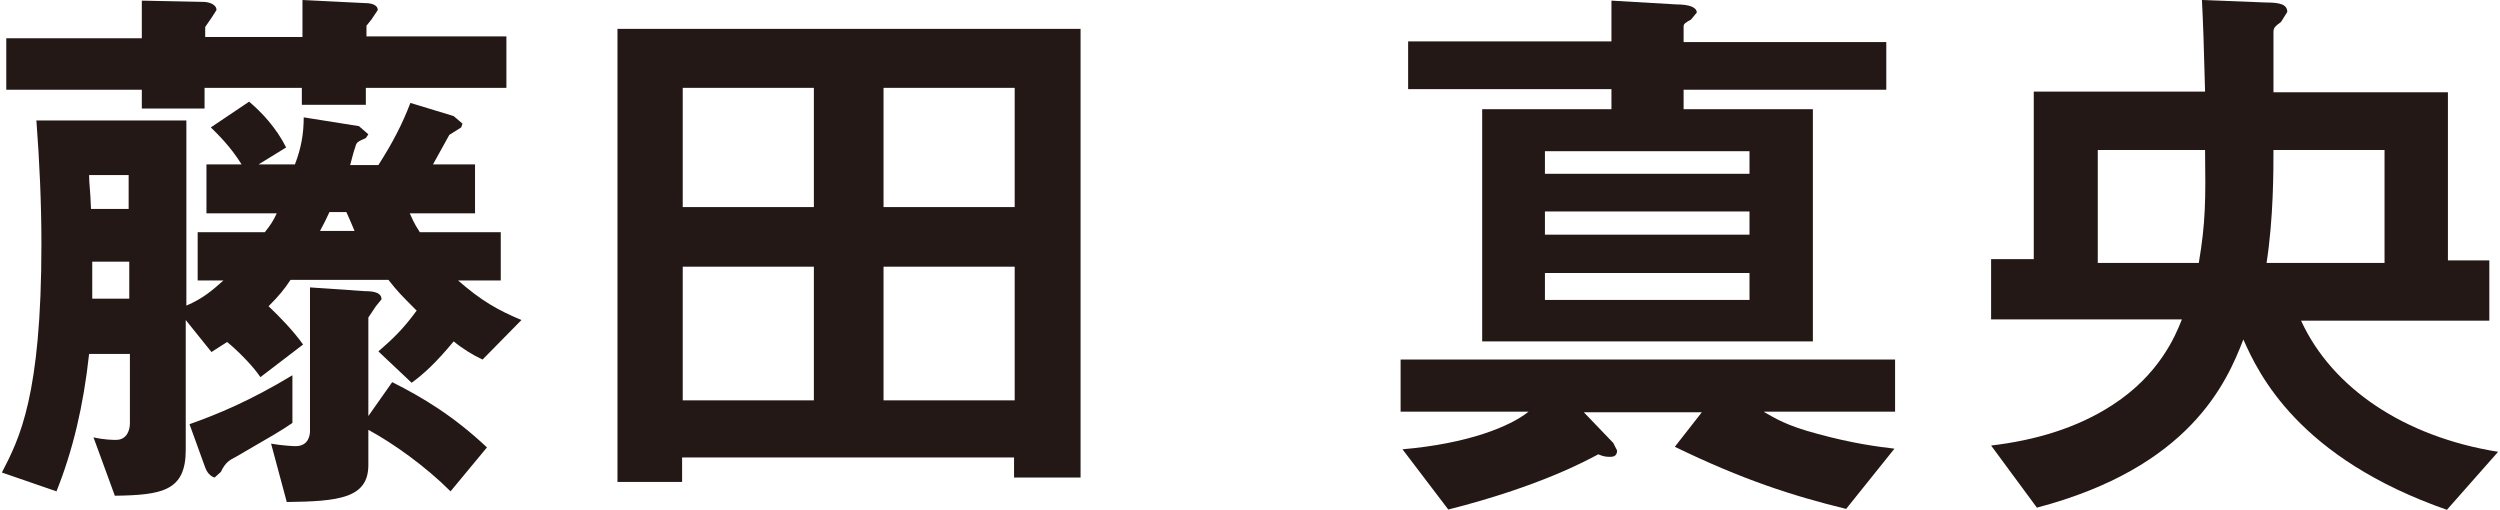 <?xml version="1.0" encoding="UTF-8"?>
<svg id="_レイヤー_2" data-name="レイヤー 2" xmlns="http://www.w3.org/2000/svg" viewBox="0 0 39.84 8.13">
  <defs>
    <style>
      .cls-1 {
        fill: #231815;
      }
    </style>
  </defs>
  <g id="_レイヤー_1-2" data-name="レイヤー 1">
    <path class="cls-1" d="M7.67,5.72c-.13-.06-.31-.17-.44-.28-.29.35-.48.52-.67.66l-.53-.5c.23-.2.39-.35.61-.65-.25-.25-.3-.3-.45-.49h-1.56c-.1.15-.18.25-.35.42.19.18.4.4.55.61l-.68.52c-.12-.18-.36-.42-.53-.56-.09.06-.13.08-.25.16l-.41-.51v2.07c0,.65-.37.72-1.13.73l-.34-.93c.18.04.31.04.36.04.18,0,.22-.17.22-.26v-1.11h-.65c-.09.83-.26,1.54-.52,2.19l-.87-.3c.28-.54.63-1.22.63-3.64,0-.65-.03-1.31-.08-1.97h2.39v2.95c.26-.11.41-.24.59-.4h-.41v-.77h1.07c.09-.11.14-.19.19-.3h-1.12v-.78h.56c-.18-.29-.38-.48-.49-.59l.61-.41c.19.16.43.41.59.73l-.44.27h.58c.1-.26.14-.49.14-.75l.88.14.15.13-.04.06c-.14.06-.15.07-.17.15-.02.05-.04.13-.08.28h.45c.23-.36.38-.65.51-.99l.69.21.14.12-.02.06-.19.12-.26.47h.67v.78h-1.04c.03.06.06.15.16.3h1.29v.77h-.68c.38.33.63.47,1.01.63l-.62.63ZM5.83,1.4v.27h-1.02v-.27h-1.55v.33h-1v-.3H.1v-.82h2.16V.01l.98.02c.07,0,.21.03.21.13l-.07.11-.11.16v.16h1.55V0l1.01.05c.07,0,.19.02.19.11l-.1.15-.08.1v.17h2.23v.82h-2.23ZM2.05,2.79h-.63c0,.15.02.23.03.54h.6v-.54ZM2.05,4.17h-.58c0,.19,0,.4,0,.59h.59v-.59ZM4.66,6.74c-.19.13-.28.18-.9.54-.1.05-.17.09-.24.24l-.1.09s-.1-.02-.15-.16l-.25-.69c.45-.16.96-.37,1.64-.78v.76ZM7.18,7.83c-.4-.4-.92-.77-1.31-.98v.56c0,.53-.47.58-1.3.59l-.25-.93c.17.03.35.04.39.04.21,0,.23-.18.23-.24v-2.29l.88.06c.13,0,.26.02.26.13l-.09.11-.12.18v1.57l.38-.54c.48.24.98.54,1.51,1.04l-.58.7ZM5.53,3.38h-.28c-.05.11-.09.19-.15.3h.55c-.06-.15-.07-.16-.13-.3"/>
    <path class="cls-1" d="M16.16,7.61v-.32h-5.29v.39h-1.03V.46h7.38v7.15h-1.06ZM12.97,1.4h-2.09v1.9h2.09v-1.9ZM12.97,4.25h-2.09v2.13h2.09v-2.13ZM16.17,1.4h-2.09v1.9h2.09v-1.9ZM16.17,4.25h-2.09v2.13h2.09v-2.13Z"/>
    <path class="cls-1" d="M28.12,6.57c.16.09.34.21.83.34.58.16.99.21,1.24.24l-.77.96c-.86-.21-1.66-.47-2.73-.99l.43-.55h-1.88l.47.49.06.12c0,.1-.08.1-.11.1-.05,0-.1,0-.19-.04-.19.1-.93.51-2.39.88l-.73-.96c1.04-.09,1.71-.36,2.01-.6h-2.04v-.83h7.88v.83h-2.09ZM26.83,1.42v.32h2.06v3.7h-5.27V1.74h2.06v-.32h-3.24v-.76h3.24V.01l1.03.06c.22,0,.33.05.33.13l-.09.11c-.09.05-.12.07-.12.11v.25h3.23v.76h-3.23ZM27.88,2.41h-3.26v.36h3.26v-.36ZM27.88,3.37h-3.26v.37h3.26v-.37ZM27.88,4.35h-3.26v.43h3.26v-.43Z"/>
    <path class="cls-1" d="M39.01,8.13c-2.39-.83-3.02-2.18-3.26-2.72-.27.7-.86,2.04-3.29,2.68l-.73-.99c.68-.08,1.36-.27,1.94-.65.74-.48,1-1.1,1.1-1.36h-3.04v-.96h.68V1.46h2.73c-.02-.79-.03-1.05-.05-1.46l1.03.04c.21,0,.33.03.33.15l-.1.16c-.1.07-.12.1-.12.16,0,.27,0,.69,0,.96h2.78v2.68h.66v.96h-3c.49,1.07,1.64,1.85,3.14,2.09l-.83.94ZM33.43,2.39v1.8h1.61c.11-.65.11-1.01.1-1.8h-1.71ZM38,2.39h-1.77c0,.33,0,1.09-.11,1.8h1.88v-1.8Z"/>
  </g>
</svg>